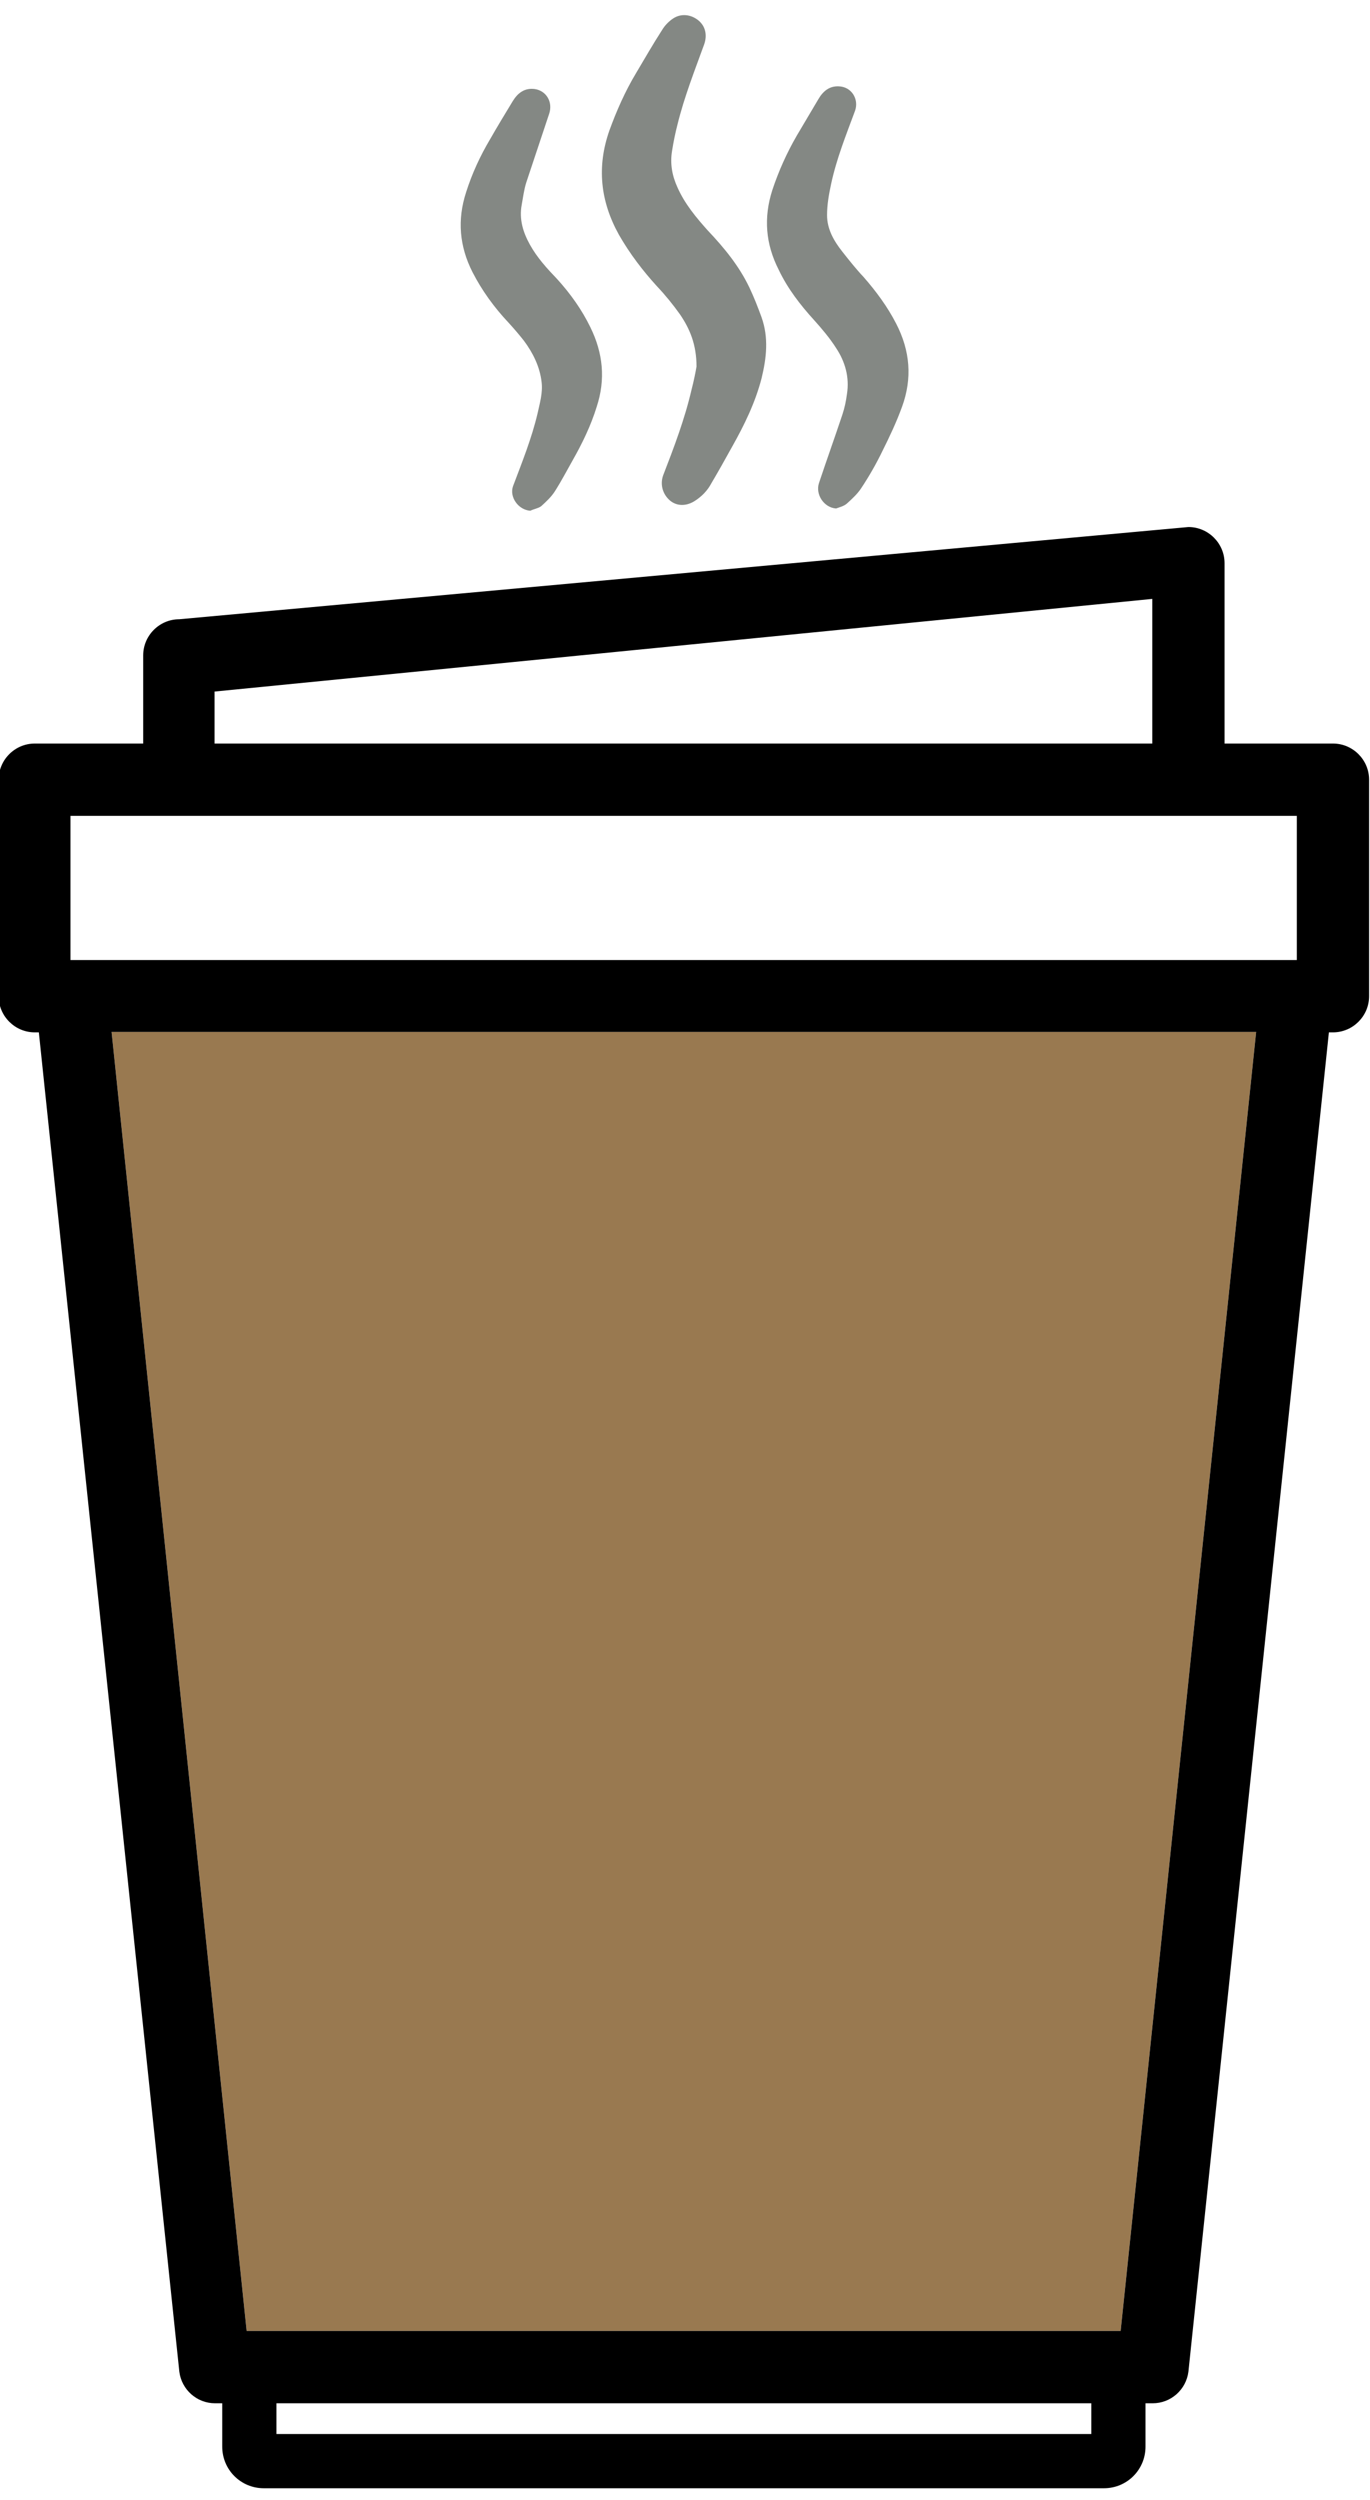<?xml version="1.0" encoding="utf-8"?>
<!-- Generator: Adobe Illustrator 27.5.0, SVG Export Plug-In . SVG Version: 6.00 Build 0)  -->
<svg version="1.1" id="Layer_1" xmlns="http://www.w3.org/2000/svg" xmlns:xlink="http://www.w3.org/1999/xlink" x="0px" y="0px"
	 viewBox="0 0 303.3 553.1" style="enable-background:new 0 0 303.3 553.1;" xml:space="preserve">
<style type="text/css">
	.st0{fill:#997950;}
	.st1{fill:#848884;}
</style>
<g id="XMLID_00000157302868207552141380000012561385473922633861_">
	<g id="XMLID_00000170242441270475942680000004959619965802985629_">
		<g>
			<polygon class="st0" points="278.1,228.3 248.1,515.7 54.6,515.7 24.7,228.3 			"/>
			<path d="M303.1,172.5v47.9c0,4.4-3.6,8-8,8h-0.9l-31.1,296.3c-0.5,4-3.9,7-7.9,7H47.6c-4,0-7.4-3-7.9-7L8.6,228.4H7.7
				c-4.4,0-8-3.6-8-8v-47.9c0-4.4,3.6-8,8-8h24V145c0-4.4,3.6-8,8-8l223.4-20.4c4.4,0,8,3.6,8,8v39.9h24
				C299.5,164.5,303.1,168.1,303.1,172.5z M287.1,212.4v-31.9H15.6v31.9H287.1z M248.1,515.7l30-287.4H24.7l29.9,287.4H248.1z
				 M255.1,164.5v-32L47.5,153v11.5H255.1z"/>
		</g>
		<g>
		</g>
	</g>
</g>
<g>
	<path d="M244.4,550.5h-186c-5.1,0-9.2-4.1-9.2-9.2v-16.1c0-5.1,4.1-9.2,9.2-9.2h186c5.1,0,9.2,4.1,9.2,9.2v16.1
		C253.6,546.4,249.5,550.5,244.4,550.5z M61.2,538.5h180.4V528H61.2V538.5z"/>
</g>
<path class="st1" d="M154.2,81.1c0-4.9-1.5-8.4-3.7-11.6c-1.5-2.1-3.2-4.2-5-6.1c-3.2-3.5-6.1-7.3-8.5-11.5c-4.1-7.4-4.9-15-2.1-23
	c1.6-4.4,3.5-8.7,5.9-12.7c1.9-3.2,3.8-6.5,5.8-9.6c0.6-1,1.5-1.9,2.4-2.5c1.8-1.2,4-0.9,5.6,0.4s2,3.3,1.3,5.3
	c-2.1,5.8-4.4,11.6-5.9,17.7c-0.5,1.9-0.9,3.9-1.2,5.8c-0.5,2.9,0,5.6,1.2,8.2c1.6,3.6,4.1,6.6,6.7,9.5c3.6,3.8,6.9,7.8,9.2,12.6
	c1,2.1,1.9,4.4,2.7,6.6c1.6,4.5,1.1,9,0,13.5c-1.4,5.4-3.8,10.3-6.5,15.1c-1.5,2.7-3,5.4-4.6,8.1c-0.9,1.7-2.2,3-3.8,4
	c-1.8,1.1-3.8,1.1-5.3-0.1c-1.7-1.4-2.3-3.6-1.6-5.6c2.4-6.2,4.8-12.5,6.3-19C153.6,84.3,154,82.3,154.2,81.1z"/>
<path class="st1" d="M117.4,113c-2.7-0.2-4.7-3.1-3.8-5.5c2-5.3,4.1-10.5,5.4-16c0.5-2.3,1.2-4.6,0.9-7c-0.4-3.4-1.9-6.4-3.9-9.1
	c-1.1-1.4-2.3-2.8-3.5-4.1c-3.1-3.3-5.8-7-7.9-11.1c-2.9-5.7-3.4-11.6-1.4-17.7c1.3-4.1,3.1-8,5.3-11.7c1.6-2.8,3.3-5.6,5-8.4
	c1.1-1.8,2.6-3,4.9-2.7c2.6,0.4,4,2.9,3.2,5.4c-1.7,5.1-3.4,10.2-5.1,15.3c-0.5,1.6-0.7,3.3-1,4.9c-0.6,3.2,0.3,6.1,1.8,8.8
	c1.6,2.9,3.8,5.3,6.1,7.7c2.9,3.2,5.4,6.7,7.3,10.6c2.8,5.7,3.4,11.5,1.4,17.6c-1.3,4.2-3.2,8.1-5.3,11.8c-1.3,2.3-2.5,4.6-3.9,6.8
	c-0.8,1.3-2,2.4-3.1,3.4C119.1,112.5,118.2,112.6,117.4,113z"/>
<path class="st1" d="M185.1,112.5c-2.7-0.2-4.6-3.1-3.8-5.6c1.7-5.1,3.5-10.1,5.2-15.2c0.5-1.5,0.8-3,1-4.5
	c0.6-3.7-0.4-7.2-2.4-10.2c-1.4-2.2-3.1-4.2-4.8-6.1c-3.1-3.4-5.9-7-7.9-11.2C169.5,54,169,48.2,171,42c1.4-4.2,3.2-8.2,5.4-12
	c1.6-2.7,3.2-5.4,4.8-8.1c1-1.7,2.4-2.9,4.5-2.8c2.8,0.1,4.5,2.8,3.6,5.4c-2,5.4-4.1,10.6-5.3,16.2c-0.5,2.3-0.9,4.6-0.9,6.9
	c0,3.1,1.5,5.7,3.4,8.1c1.5,1.9,3,3.8,4.7,5.6c2.8,3.2,5.3,6.6,7.2,10.3c3.1,6,3.6,12.1,1.3,18.4c-1.2,3.3-2.7,6.5-4.3,9.7
	c-1.4,2.9-3,5.7-4.8,8.4c-0.8,1.2-2,2.3-3.1,3.3C186.8,112,185.9,112.2,185.1,112.5z"/>
</svg>
